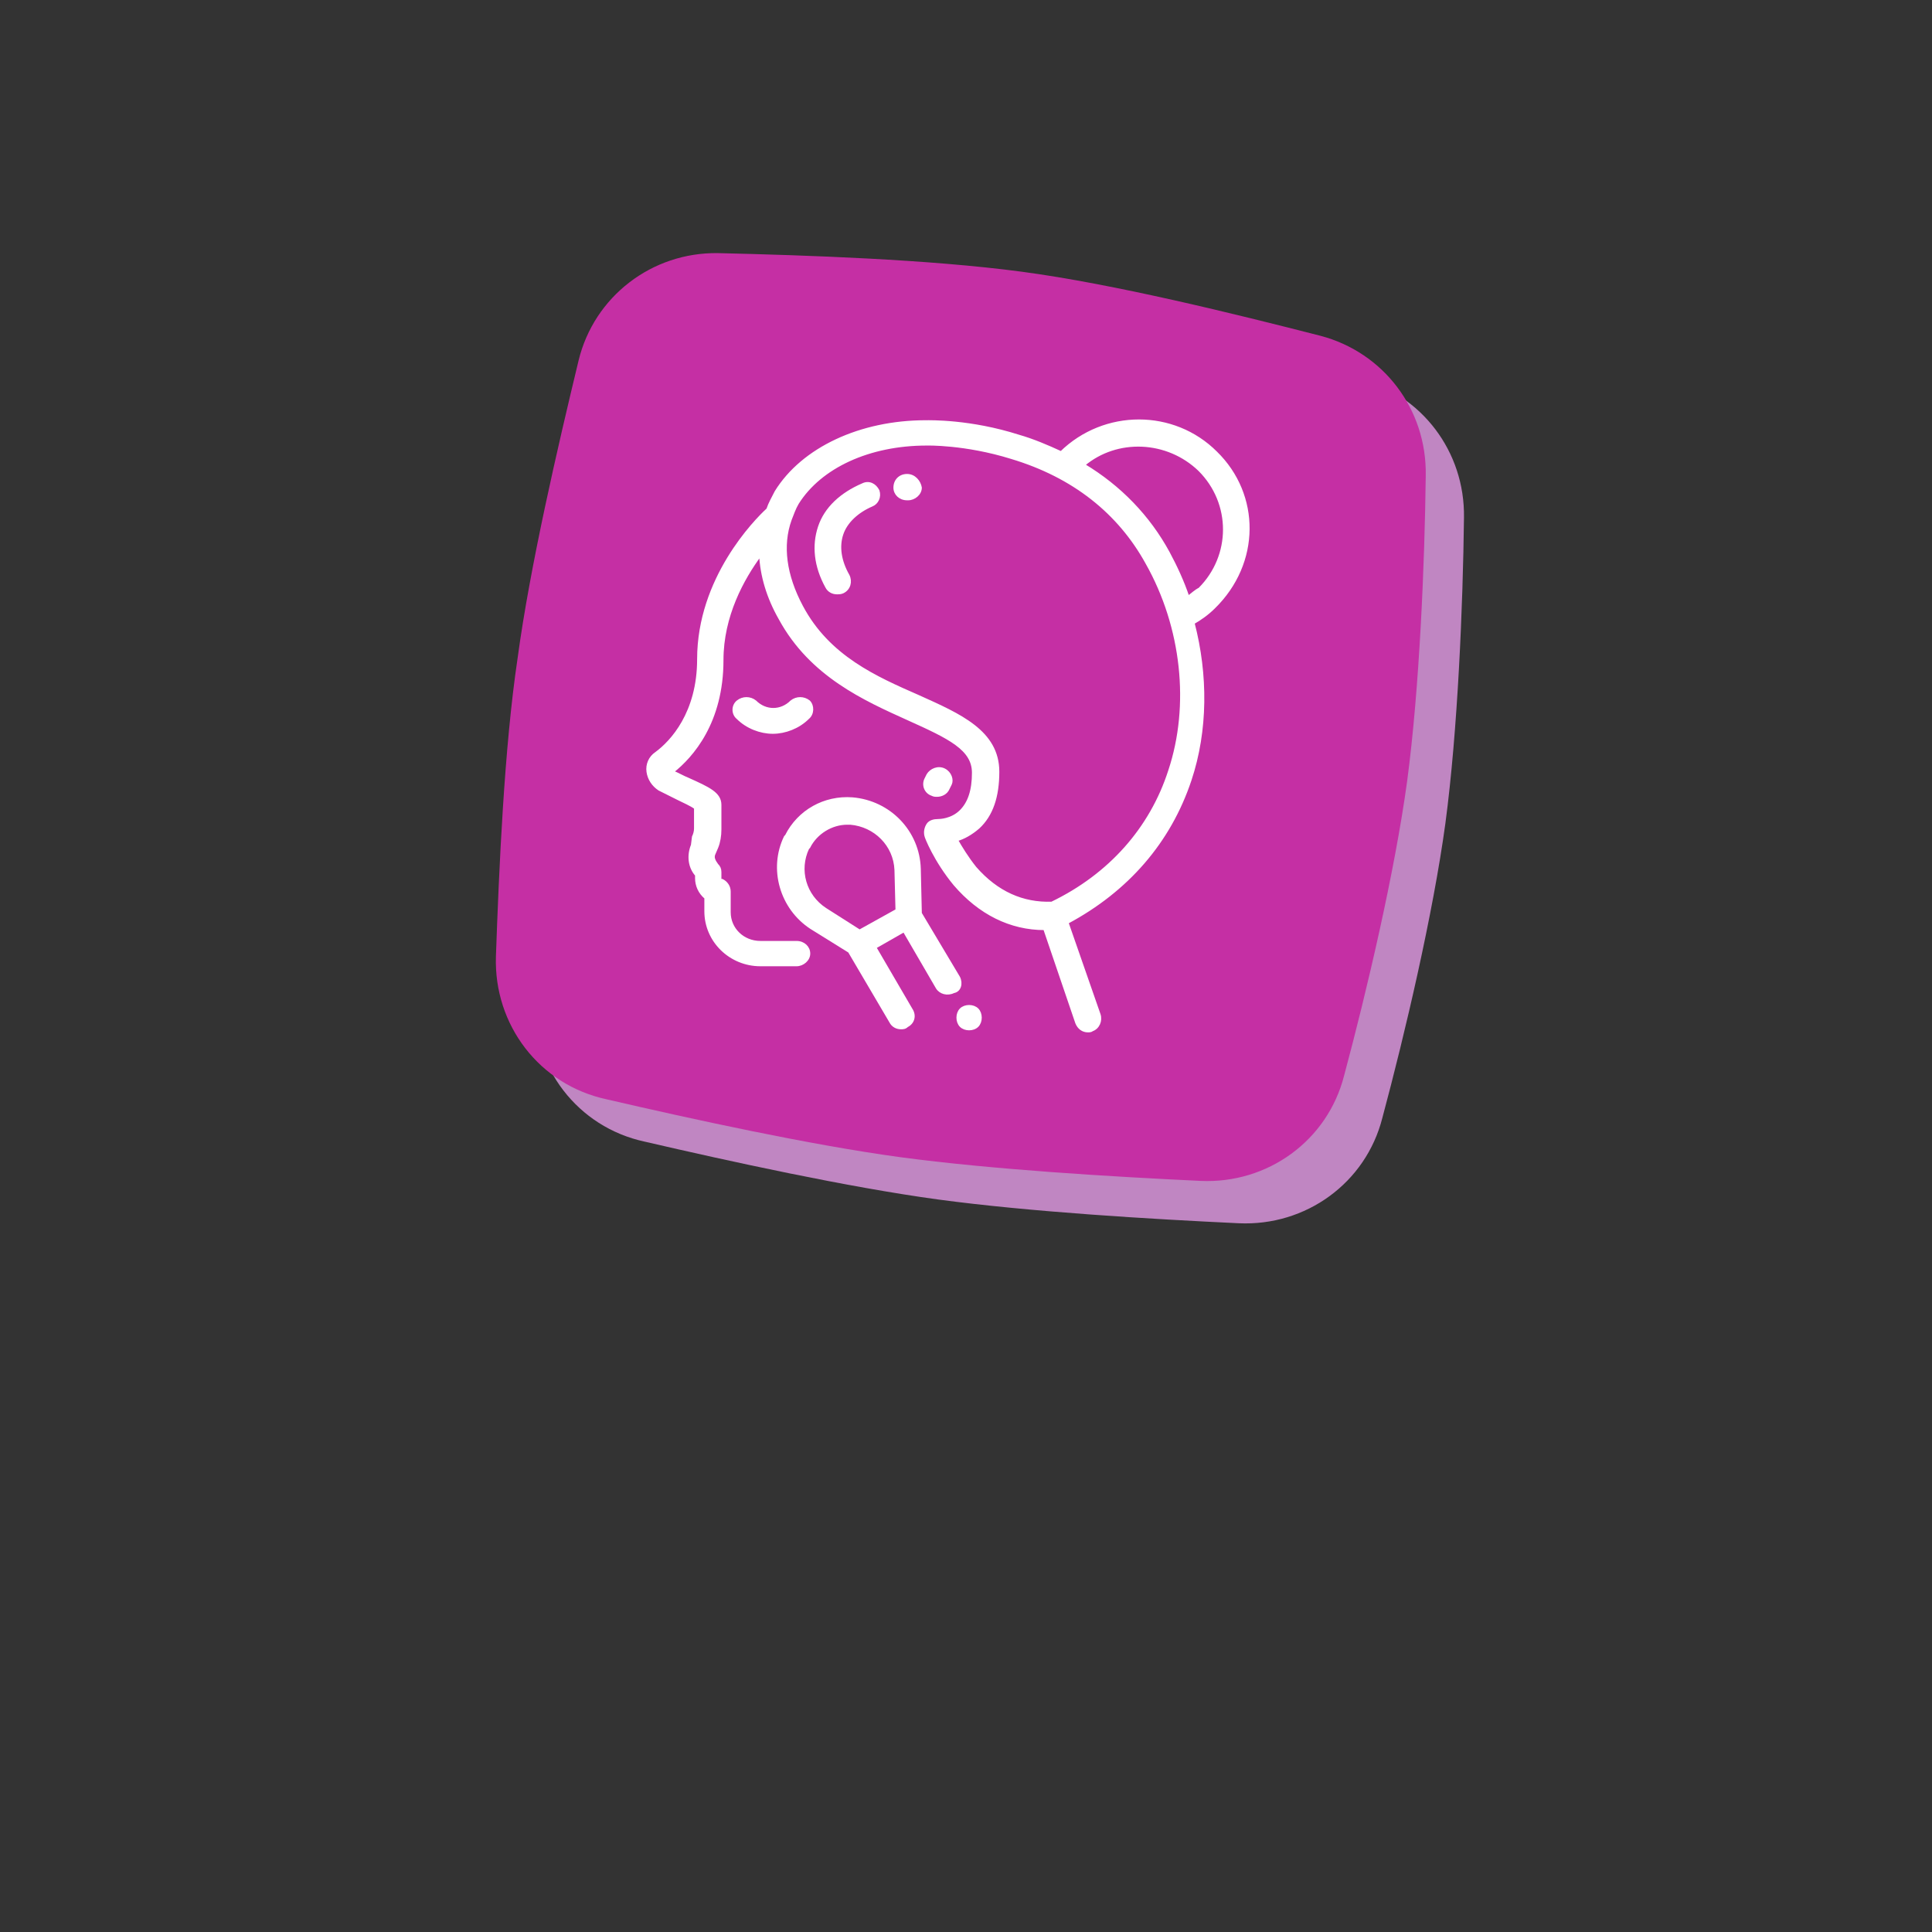<?xml version="1.0" encoding="UTF-8"?> <!-- Generator: Adobe Illustrator 24.2.0, SVG Export Plug-In . SVG Version: 6.00 Build 0) --> <svg xmlns="http://www.w3.org/2000/svg" xmlns:xlink="http://www.w3.org/1999/xlink" id="Слой_1" x="0px" y="0px" viewBox="0 0 187 187" style="enable-background:new 0 0 187 187;" xml:space="preserve"><rect x="0" y="0" width="187" height="187" fill="#333333" stroke="none"/> <style type="text/css"> .st0{fill:#C086C2;} .st1{fill:#C52FA4;} .st2{fill:#FFFFFF;stroke:#FFFFFF;stroke-width:0.25;stroke-miterlimit:10;} </style> <g> <path class="st0" d="M133.8,108.2c-1.6,6.3-7.4,10.5-13.9,10.2c-8.5-0.4-20.2-1.1-29.1-2.3c-8.8-1.2-20.2-3.7-28.4-5.6 c-6.5-1.4-10.9-7.2-10.7-13.8c0.3-8.5,0.8-20.2,2.1-28.9c1.2-8.9,3.9-20.5,5.9-28.8c1.5-6.2,7.1-10.5,13.5-10.4 c8.5,0.2,20.4,0.6,29.4,1.8c9,1.2,20.7,4.1,28.9,6.2c6.1,1.6,10.3,7.1,10.2,13.5c-0.1,8.5-0.6,20.6-1.8,29.6 C138.7,88.5,136,100,133.8,108.2z"></path> </g> <g> <path class="st1" d="M130.1,104.1c-1.6,6.3-7.4,10.5-13.9,10.2c-8.5-0.4-20.2-1.1-29.1-2.3c-8.8-1.2-20.2-3.7-28.4-5.6 C52.2,105,47.8,99.2,48,92.6c0.3-8.5,0.8-20.2,2.1-28.9c1.2-8.9,3.9-20.5,5.9-28.8c1.5-6.2,7.1-10.5,13.5-10.4 c8.5,0.2,20.4,0.6,29.4,1.8c9,1.2,20.7,4.1,28.9,6.2c6.1,1.6,10.3,7.1,10.2,13.5c-0.1,8.5-0.6,20.6-1.8,29.6 C135,84.4,132.3,95.9,130.1,104.1z"></path> </g> <g> <g> <g> <path class="st2" d="M91.4,74.5c-0.6-0.3-1.3,0-1.6,0.5l-0.2,0.4c-0.3,0.6,0,1.3,0.6,1.5c0.2,0.1,0.3,0.1,0.5,0.1 c0.4,0,0.9-0.2,1.1-0.7l0.2-0.4C92.2,75.5,92,74.8,91.4,74.5z"></path> </g> </g> <g> <g> <path class="st2" d="M78.3,67.9c-0.5-0.4-1.2-0.4-1.7,0c-1,1-2.5,1-3.5,0c-0.5-0.4-1.2-0.4-1.7,0s-0.5,1.2,0,1.6 c0.9,0.9,2.2,1.4,3.4,1.4c1.2,0,2.5-0.5,3.4-1.4C78.7,69.1,78.7,68.3,78.3,67.9z"></path> </g> </g> <g> <g> <path class="st2" d="M117.7,43.8c-4.1-4.1-10.8-4.1-15,0c-1.3-0.6-2.7-1.2-4.1-1.6c-4.7-1.5-8.6-1.4-9-1.4 c-6.3,0-11.9,2.6-14.5,6.8c-0.3,0.6-0.6,1.1-0.8,1.7c-1.2,1.1-6.7,6.7-6.7,14.5c0,5.2-2.6,8-4.1,9.1c-0.6,0.4-0.9,1.1-0.8,1.8 c0.1,0.7,0.5,1.3,1.1,1.7c0.6,0.3,1.2,0.6,1.8,0.9s1.3,0.6,1.7,0.9v2c0,0.3-0.1,0.6-0.2,0.8L67,81.8c-0.4,1-0.3,2.1,0.4,2.9V85 c0,0.7,0.3,1.4,0.9,1.9v1.3c0,2.9,2.4,5.2,5.3,5.2h3.5c0.6,0,1.2-0.5,1.2-1.1s-0.5-1.1-1.2-1.1h-3.5c-1.7,0-3-1.3-3-2.9v-2 c0-0.5-0.3-0.9-0.7-1.1h-0.1c-0.1,0-0.1-0.1-0.1-0.2v-0.6c0-0.3-0.1-0.5-0.3-0.7l-0.2-0.3c-0.1-0.2-0.2-0.4-0.1-0.7l0.3-0.7 c0.2-0.5,0.3-1.1,0.3-1.7v-2.4c0-1.1-1.1-1.6-3.1-2.5c-0.5-0.2-1-0.5-1.5-0.7c1.9-1.5,4.8-4.8,4.8-10.8c0-4.3,2-7.9,3.7-10.2 c0.1,2,0.7,4.1,1.9,6.2c3,5.5,8.2,7.8,12.4,9.7c4,1.8,6.3,2.9,6.3,5.2c0,1.7-0.4,2.9-1.2,3.7c-0.9,0.9-2.1,0.9-2.2,0.9 c-0.4,0-0.8,0.1-1,0.4s-0.3,0.7-0.2,1.1c0,0.1,0.9,2.4,2.8,4.7c2.4,2.8,5.4,4.3,8.7,4.3l3.1,9.1c0.2,0.5,0.6,0.8,1.1,0.8 c0.1,0,0.3,0,0.4-0.1c0.6-0.2,0.9-0.9,0.7-1.5l-3.1-8.9c5.8-3.1,9.9-7.8,11.9-13.8c1.6-4.8,1.6-10.2,0.3-15.2 c0.7-0.4,1.4-0.9,2-1.5C121.9,54.5,121.9,47.9,117.7,43.8z M113.2,74.6c-1.8,5.6-5.8,10.1-11.4,12.8c-2.8,0.1-5.3-1-7.4-3.4 c-0.8-1-1.4-2-1.8-2.7c0.7-0.2,1.4-0.6,2.1-1.2c1.3-1.2,1.9-3,1.9-5.4c0-3.9-3.7-5.5-7.7-7.3c-4.1-1.8-8.7-3.8-11.3-8.7 c-1.6-3-2-5.9-1.1-8.4l0,0c0.2-0.5,0.4-1.1,0.7-1.6c2.2-3.5,6.9-5.7,12.5-5.7l0,0c0,0,3.7-0.1,8.2,1.3c6,1.8,10.4,5.3,13.1,10.2 C114.5,60.7,115.3,68.3,113.2,74.6z M115,57.8c-0.5-1.5-1.2-3-1.9-4.3c-1.9-3.5-4.7-6.4-8.2-8.5c3.2-2.7,8.1-2.5,11.2,0.5 c3.2,3.2,3.2,8.3,0,11.5C115.7,57.2,115.4,57.5,115,57.8z"></path> </g> </g> <g> <g> <path class="st2" d="M92.8,94.6l-3.7-6.2L89,84.1c-0.1-3.6-2.9-6.5-6.5-6.8c-2.7-0.2-5.2,1.2-6.4,3.6L76,81 c-1.5,3.1-0.4,6.9,2.5,8.8l3.7,2.3l4,6.8c0.2,0.4,0.6,0.6,1,0.6c0.2,0,0.4,0,0.6-0.2c0.6-0.3,0.8-1,0.4-1.6l-3.5-6l1.4-0.8 l1.4-0.8l3.2,5.5c0.3,0.5,1,0.7,1.6,0.4C92.9,95.9,93.1,95.2,92.8,94.6z M83.2,90.1L79.9,88c-2-1.3-2.7-3.8-1.7-5.9l0.1-0.1 c0.7-1.4,2.2-2.3,3.7-2.3c0.1,0,0.2,0,0.3,0c2.4,0.2,4.3,2.1,4.4,4.5l0.1,3.9L83.2,90.1z"></path> </g> </g> <g> <g> <path class="st2" d="M94.6,97.7c-0.2-0.2-0.5-0.3-0.8-0.3s-0.6,0.1-0.8,0.3c-0.2,0.2-0.3,0.5-0.3,0.8s0.1,0.6,0.3,0.8 c0.2,0.2,0.5,0.3,0.8,0.3s0.6-0.1,0.8-0.3c0.2-0.2,0.3-0.5,0.3-0.8S94.8,97.9,94.6,97.7z"></path> </g> </g> <g> <g> <path class="st2" d="M85,47.5c-0.3-0.6-0.9-0.9-1.5-0.6c-2.1,0.9-3.6,2.3-4.2,4.1s-0.4,3.8,0.7,5.8c0.2,0.4,0.6,0.6,1,0.6 c0.2,0,0.4,0,0.6-0.1c0.6-0.3,0.8-1,0.5-1.6c-0.8-1.4-1-2.8-0.6-4s1.5-2.2,2.9-2.8C84.9,48.7,85.2,48.1,85,47.5z"></path> </g> </g> <g> <g> <path class="st2" d="M87.8,46L87.8,46c-0.7,0-1.2,0.5-1.2,1.2c0,0.6,0.5,1.1,1.2,1.1l0,0h0.1c0.6,0,1.2-0.5,1.2-1.1 C89,46.6,88.5,46,87.8,46z"></path> </g> </g> </g> </svg> 
